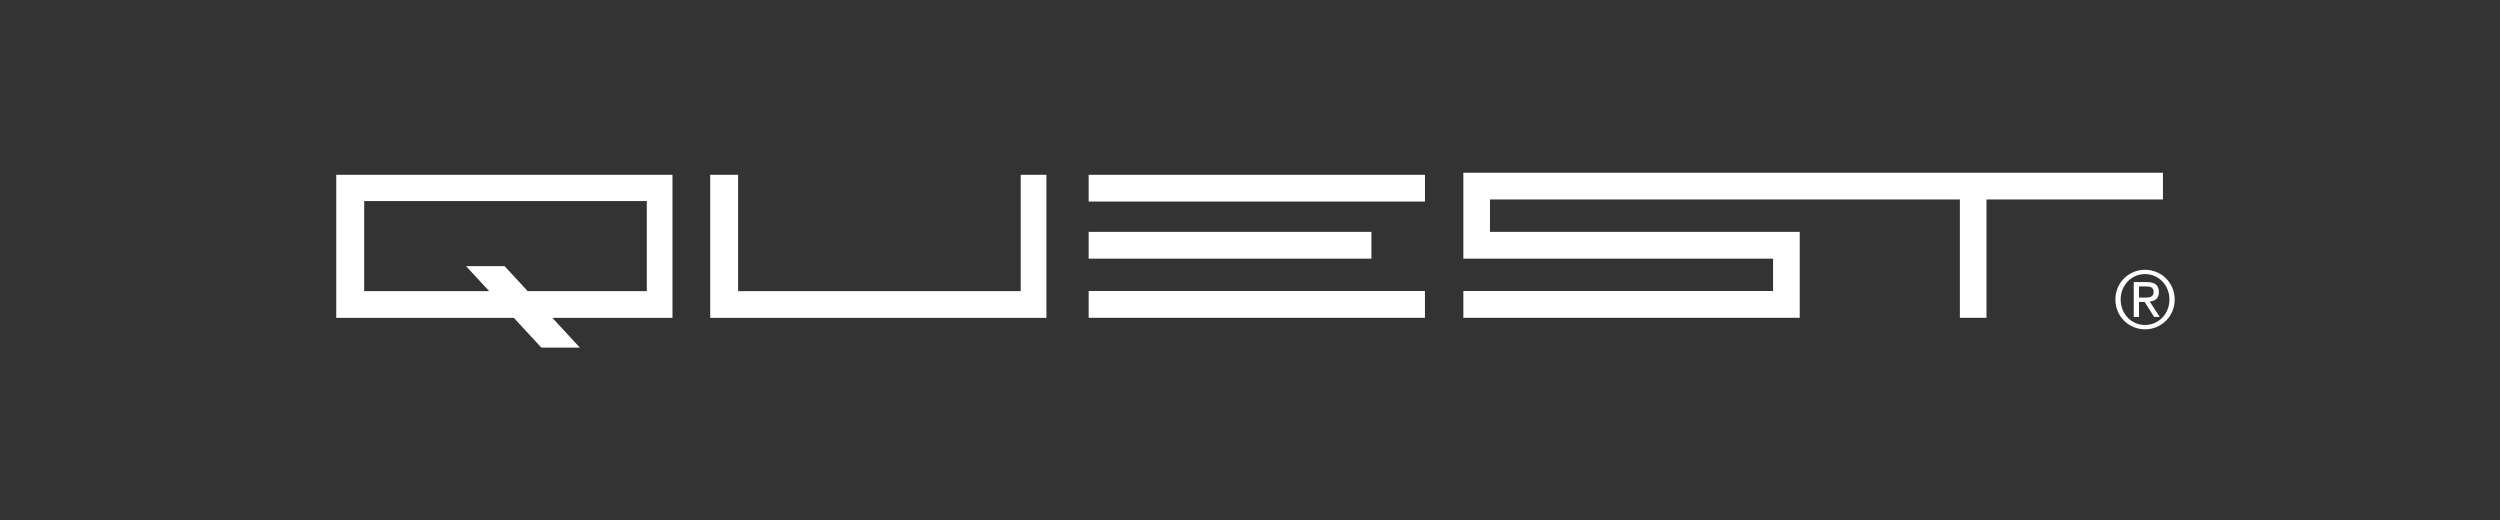 <svg width="932" height="194" viewBox="0 0 932 194" fill="none" xmlns="http://www.w3.org/2000/svg">
<rect x="0" y="0" width="932" height="194" fill="#333333" stroke="none"/>
<path d="M511.264 86.431L405.849 86.447V96.421H511.264V86.431Z" fill="white"/>
<path d="M531.22 65.169H405.849V75.134H531.22V65.169Z" fill="white"/>
<path d="M201.81 129.584H216.171L205.933 118.508H250.699V65.169H125.353V118.508H191.572L201.81 129.584ZM182.35 108.535H135.77V74.963H241.128V108.535H196.719L188.115 99.223H173.746L182.366 108.535H182.35Z" fill="white"/>
<path d="M531.22 108.494H405.849V118.467L531.22 118.475V108.494Z" fill="white"/>
<path d="M390.106 65.169H380.526V108.535H275.168V65.169L264.767 65.161V118.508L390.106 118.5V65.169Z" fill="white"/>
<path d="M670.935 108.494V96.421V94.959V86.447H555.461V74.35H730.64V118.467L740.561 118.475V74.35H806.341V64.385H545.54V72.888V74.35V86.431V96.421H555.461H660.998V108.494H545.54V118.475H660.998L670.935 118.467V108.494Z" fill="white"/>
<path d="M799.672 100.57C805.674 100.57 810.724 105.341 810.724 111.671C810.724 118.002 805.674 122.772 799.672 122.772C793.671 122.772 788.621 118.002 788.621 111.671C788.621 105.341 793.638 100.57 799.672 100.57ZM799.672 121.155C804.722 121.155 808.764 117.038 808.764 111.663C808.764 106.288 804.722 102.171 799.672 102.171C794.622 102.171 790.581 106.288 790.581 111.663C790.581 117.038 794.59 121.155 799.672 121.155ZM795.452 105.161H800.323C803.381 105.161 804.836 106.386 804.836 108.861C804.836 111.336 803.348 112.202 801.421 112.415L805.137 118.141H803.031L799.526 112.562H797.42V118.141H795.46V105.161H795.452ZM797.412 110.952H799.428C801.185 110.952 802.876 110.863 802.876 108.771C802.876 106.983 801.331 106.77 799.998 106.77H797.412V110.944V110.952Z" fill="white"/>
</svg>
